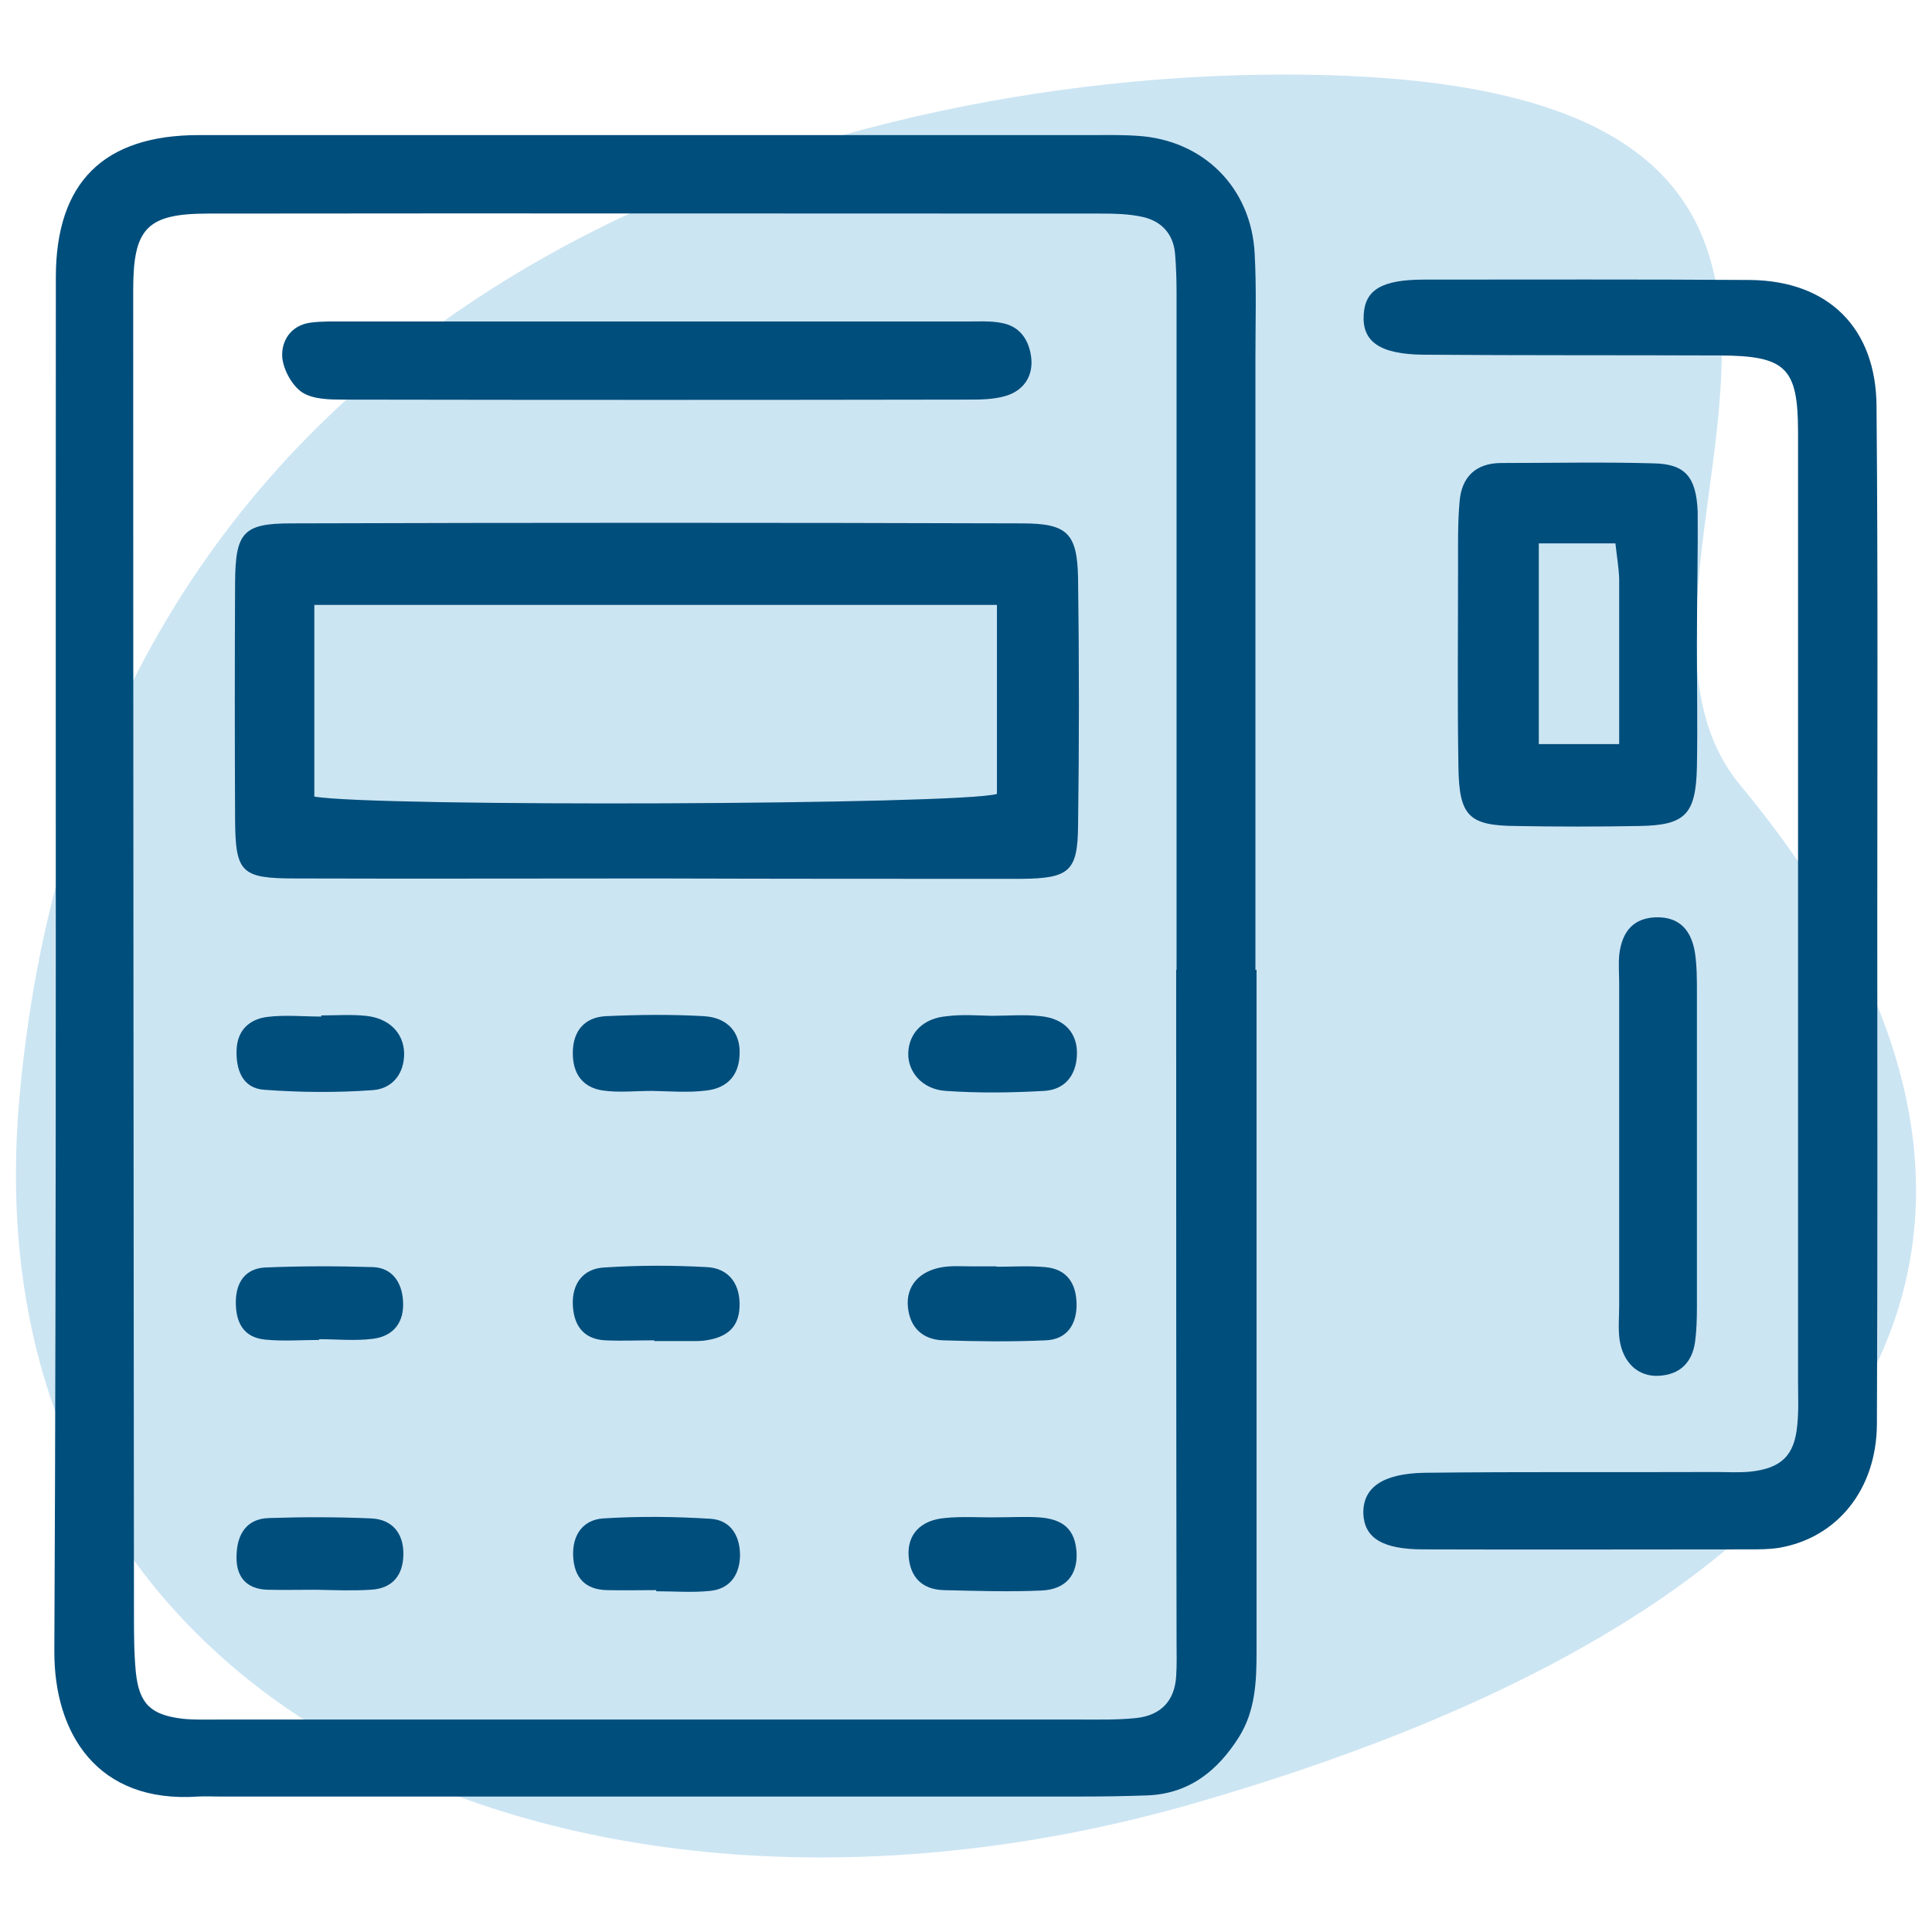 <?xml version="1.0" encoding="UTF-8"?> <svg xmlns="http://www.w3.org/2000/svg" xmlns:xlink="http://www.w3.org/1999/xlink" version="1.1" id="Capa_1" x="0px" y="0px" width="512px" height="512px" viewBox="0 0 512 512" style="enable-background:new 0 0 512 512;" xml:space="preserve"> <style type="text/css"> .st0{opacity:0.2;fill:#0080C6;enable-background:new ;} .st1{fill:#004E7C;} </style> <path class="st0" d="M461.2,208.1C551.6,317.1,514.1,421,316.1,478C155.1,524.2-10,457.1,5.2,290.3C24.9,74.9,216.4,21.4,334.6,19.8 C537.4,17.1,414.1,151.4,461.2,208.1z"></path> <g> <path class="st1" d="M333,257c0,60.2,0,120.5,0,180.7c0,7.9-0.3,15.7-4.7,22.7c-5.7,9-13.3,15-24.3,15.4c-5.7,0.2-11.3,0.3-17,0.3 c-76.4,0-152.8,0-229.2,0c-1.7,0-3.5-0.1-5.2,0c-26.9,1.9-38.3-16.8-38.2-38.6c0.6-121.3,0.3-242.7,0.4-364 c0-25.2,12.7-37.7,37.9-37.7c78.6,0,157.1,0,235.7,0c4.4,0,8.7-0.1,13.1,0.2c17.4,1.1,30.1,13.7,31,31.2c0.5,9.1,0.2,18.3,0.2,27.5 c0,54.1,0,108.3,0,162.4C332.8,257,332.9,257,333,257z M311.7,257c0,0,0.1,0,0.1,0c0-59.8,0-119.5,0-179.3c0-3.5-0.1-7-0.4-10.5 c-0.5-5.5-3.9-8.8-9-9.8c-3.4-0.7-6.9-0.8-10.4-0.8c-78.9,0-157.9-0.1-236.8,0c-16.3,0-19.9,3.9-19.9,20.2 c0,116.9,0.1,233.8,0.2,350.7c0,5.2,0,10.5,0.5,15.7c0.9,8.4,4,11.3,12.5,12.3c3,0.3,6.1,0.2,9.2,0.2c76.3,0,152.7,0,229,0 c4.8,0,9.6,0.1,14.4-0.4c6.5-0.7,10.2-4.5,10.6-11.1c0.2-3,0.1-6.1,0.1-9.2C311.7,375.7,311.7,316.4,311.7,257z"></path> <path class="st1" d="M497.5,243.9c0,44.5,0.1,89-0.1,133.5c-0.1,17.4-10.6,30.2-26,32.8c-2.6,0.4-5.2,0.4-7.8,0.4 c-28.8,0-57.6,0.1-86.4,0c-10.8,0-15.6-3-15.9-9.4c-0.2-6.9,5-10.7,16.2-10.9c25.7-0.3,51.5-0.1,77.2-0.2c3.1,0,6.1,0.2,9.2-0.1 c8.2-0.9,11.7-4.3,12.4-12.4c0.4-3.9,0.2-7.8,0.2-11.8c0-83.7,0-167.5,0-251.2c0-17.2-3.2-20.3-20.7-20.4 c-26.2-0.1-52.3,0-78.5-0.2c-11.7-0.1-16.4-3.5-15.9-10.7c0.4-6.5,4.8-9.2,16-9.2c28.8,0,57.6-0.1,86.4,0.1 c20.7,0.2,33.4,12.7,33.5,33.5C497.7,153.2,497.5,198.6,497.5,243.9z"></path> <path class="st1" d="M449.7,170.7c0,10.9,0.2,21.8,0,32.6c-0.3,12.6-3.1,15.4-15.3,15.6c-10.9,0.2-21.8,0.2-32.6,0 c-12.5-0.1-15.1-2.6-15.3-15.5c-0.3-17.8-0.1-35.7-0.1-53.5c0-5.6-0.1-11.3,0.4-16.9c0.5-6.6,4.3-10.3,11.1-10.3 c13.5,0,27-0.3,40.5,0.1c8.1,0.2,11.1,3.5,11.5,12.7C450,147.2,449.7,158.9,449.7,170.7z M428.1,144c-7,0-13.3,0-20.3,0 c0,18.1,0,35.7,0,53.2c7.4,0,13.7,0,21.3,0c0-15.2,0-29.5,0-43.8C429,150.5,428.5,147.6,428.1,144z"></path> <path class="st1" d="M429.1,302.8c0-13.9,0-27.9,0-41.8c0-2.6-0.2-5.2,0-7.8c0.7-6.6,4-9.9,9.7-10.1c6.5-0.2,9.5,3.7,10.4,9.5 c0.5,3.4,0.5,6.9,0.5,10.4c0,27.9,0,55.7,0,83.6c0,3-0.1,6.1-0.5,9.1c-0.8,5.4-4,8.6-9.6,8.9c-5.4,0.3-9.5-3.4-10.4-9.6 c-0.4-3-0.1-6.1-0.1-9.1C429.1,331.5,429.1,317.1,429.1,302.8z"></path> <path class="st1" d="M173.8,232.8c-31.8,0-63.6,0.1-95.5,0c-14.4,0-15.9-1.5-16-15.6c-0.1-20.9-0.1-41.9,0-62.8 c0.1-13.3,2.1-15.7,14.9-15.7c64.5-0.2,129-0.2,193.6,0c12.1,0,14.7,2.6,14.9,14.7c0.3,21.8,0.3,43.6,0,65.4 c-0.1,12.1-2.3,14-15.1,14.1C238.3,232.9,206,232.9,173.8,232.8C173.8,232.9,173.8,232.8,173.8,232.8z M264.2,160.3 c-61.2,0-120.7,0-180.9,0c0,17.5,0,34.3,0,50.8c16,2.8,171.1,2.2,180.9-0.7C264.2,194.1,264.2,177.6,264.2,160.3z"></path> <path class="st1" d="M173.9,85.2c27.5,0,55,0,82.5,0c3,0,6.2-0.2,9.1,0.4c5,0.9,7.3,4.8,7.8,9.3c0.5,4.9-2.1,8.6-6.7,10 c-3.3,1-6.9,1-10.3,1c-55,0.1-109.9,0.1-164.9,0c-3.8,0-8.3,0-11.3-1.9c-2.7-1.8-5-6-5.3-9.3c-0.3-4.4,2.3-8.5,7.5-9.2 c3-0.4,6.1-0.3,9.1-0.3C118.9,85.2,146.4,85.2,173.9,85.2z"></path> <path class="st1" d="M172.8,289.1c-4.3,0-8.8,0.5-13-0.1c-5.5-0.8-8.1-4.6-8-10.2c0.1-5.7,3.2-9.2,8.7-9.5c8.7-0.4,17.4-0.5,26.1,0 c6.4,0.4,9.7,4.5,9.4,10.2c-0.2,5.7-3.5,8.9-8.8,9.5C182.5,289.6,177.6,289.2,172.8,289.1C172.8,289.2,172.8,289.1,172.8,289.1z"></path> <path class="st1" d="M262.7,269.2c4.4,0,8.8-0.4,13.1,0.1c6.3,0.6,9.8,4.5,9.6,10.2c-0.2,5.6-3.3,9.3-8.7,9.6 c-8.7,0.5-17.5,0.6-26.1,0c-6.2-0.4-10.1-5.1-9.9-10.1c0.2-5.3,4-9.2,10.3-9.7C254.8,268.8,258.8,269.1,262.7,269.2 C262.7,269.1,262.7,269.1,262.7,269.2z"></path> <path class="st1" d="M84.6,355.1c-4.8,0-9.6,0.4-14.4-0.1c-5.8-0.6-7.8-4.7-7.7-10.2c0.1-5.1,2.6-8.6,7.7-8.9 c9.6-0.4,19.2-0.4,28.7-0.1c5,0.2,7.6,4,7.9,8.9c0.4,5.6-2.4,9.4-8,10.1c-4.7,0.6-9.6,0.1-14.3,0.1C84.6,355,84.6,355.1,84.6,355.1 z"></path> <path class="st1" d="M173.4,355.2c-4.3,0-8.7,0.2-13,0c-5.9-0.3-8.4-4.1-8.6-9.5c-0.2-5.6,2.8-9.5,8.3-9.8 c9.1-0.6,18.2-0.6,27.3-0.1c5.3,0.3,8.5,3.9,8.6,9.6c0.1,6-2.9,9.1-9.6,9.9c-0.9,0.1-1.7,0.1-2.6,0.1c-3.5,0-6.9,0-10.4,0 C173.4,355.4,173.4,355.3,173.4,355.2z"></path> <path class="st1" d="M264.1,335.7c4.3,0,8.6-0.3,12.9,0.1c5.8,0.5,8.2,4.4,8.3,9.7c0.1,5.4-2.5,9.5-8.2,9.7c-9,0.4-18.1,0.3-27.2,0 c-5.4-0.2-8.8-3.4-9.3-8.9c-0.5-5.5,3-9.5,9.2-10.5c2.5-0.4,5.2-0.2,7.8-0.2c2.2,0,4.3,0,6.5,0 C264.1,335.6,264.1,335.6,264.1,335.7z"></path> <path class="st1" d="M85.1,269.1c3.9,0,7.9-0.3,11.8,0.1c6.1,0.6,10,4.4,10.2,9.8c0.1,5.7-3.3,9.6-8.4,9.9 c-9.5,0.7-19.2,0.6-28.7-0.1c-5.8-0.4-7.5-5.4-7.3-10.6c0.2-5.2,3.4-8.1,8.1-8.7c4.7-0.6,9.6-0.1,14.4-0.1 C85.1,269.2,85.1,269.1,85.1,269.1z"></path> <path class="st1" d="M173.9,421.4c-4.3,0-8.7,0.1-13,0c-5.7-0.1-8.7-3.2-9-8.9c-0.3-5.6,2.5-9.7,7.9-10.1 c9.5-0.6,19.1-0.5,28.6,0.1c5.5,0.4,7.9,4.9,7.7,10.3c-0.3,4.9-2.9,8.3-7.9,8.8c-4.7,0.5-9.5,0.1-14.3,0.1 C173.9,421.6,173.9,421.5,173.9,421.4z"></path> <path class="st1" d="M264.6,402.1c3.5,0,7-0.2,10.5,0c6.8,0.4,9.8,3.3,10.2,9.3c0.3,5.9-2.8,9.8-9.2,10.1 c-8.7,0.4-17.4,0.1-26.1-0.1c-5.6-0.2-8.8-3.4-9.2-9c-0.4-5.7,3.1-9.5,9.5-10.1C255,401.8,259.8,402.2,264.6,402.1 C264.6,402.2,264.6,402.1,264.6,402.1z"></path> <path class="st1" d="M83.9,421.3c-4.3,0-8.7,0.1-13,0c-5.9-0.2-8.5-3.7-8.2-9.4c0.2-5.4,2.7-9.4,8.5-9.6c9.1-0.3,18.2-0.3,27.3,0.1 c5.5,0.3,8.5,4,8.4,9.6c-0.1,5.5-2.9,9-8.7,9.3C93.4,421.6,88.6,421.4,83.9,421.3C83.9,421.4,83.9,421.4,83.9,421.3z"></path> </g> </svg> 